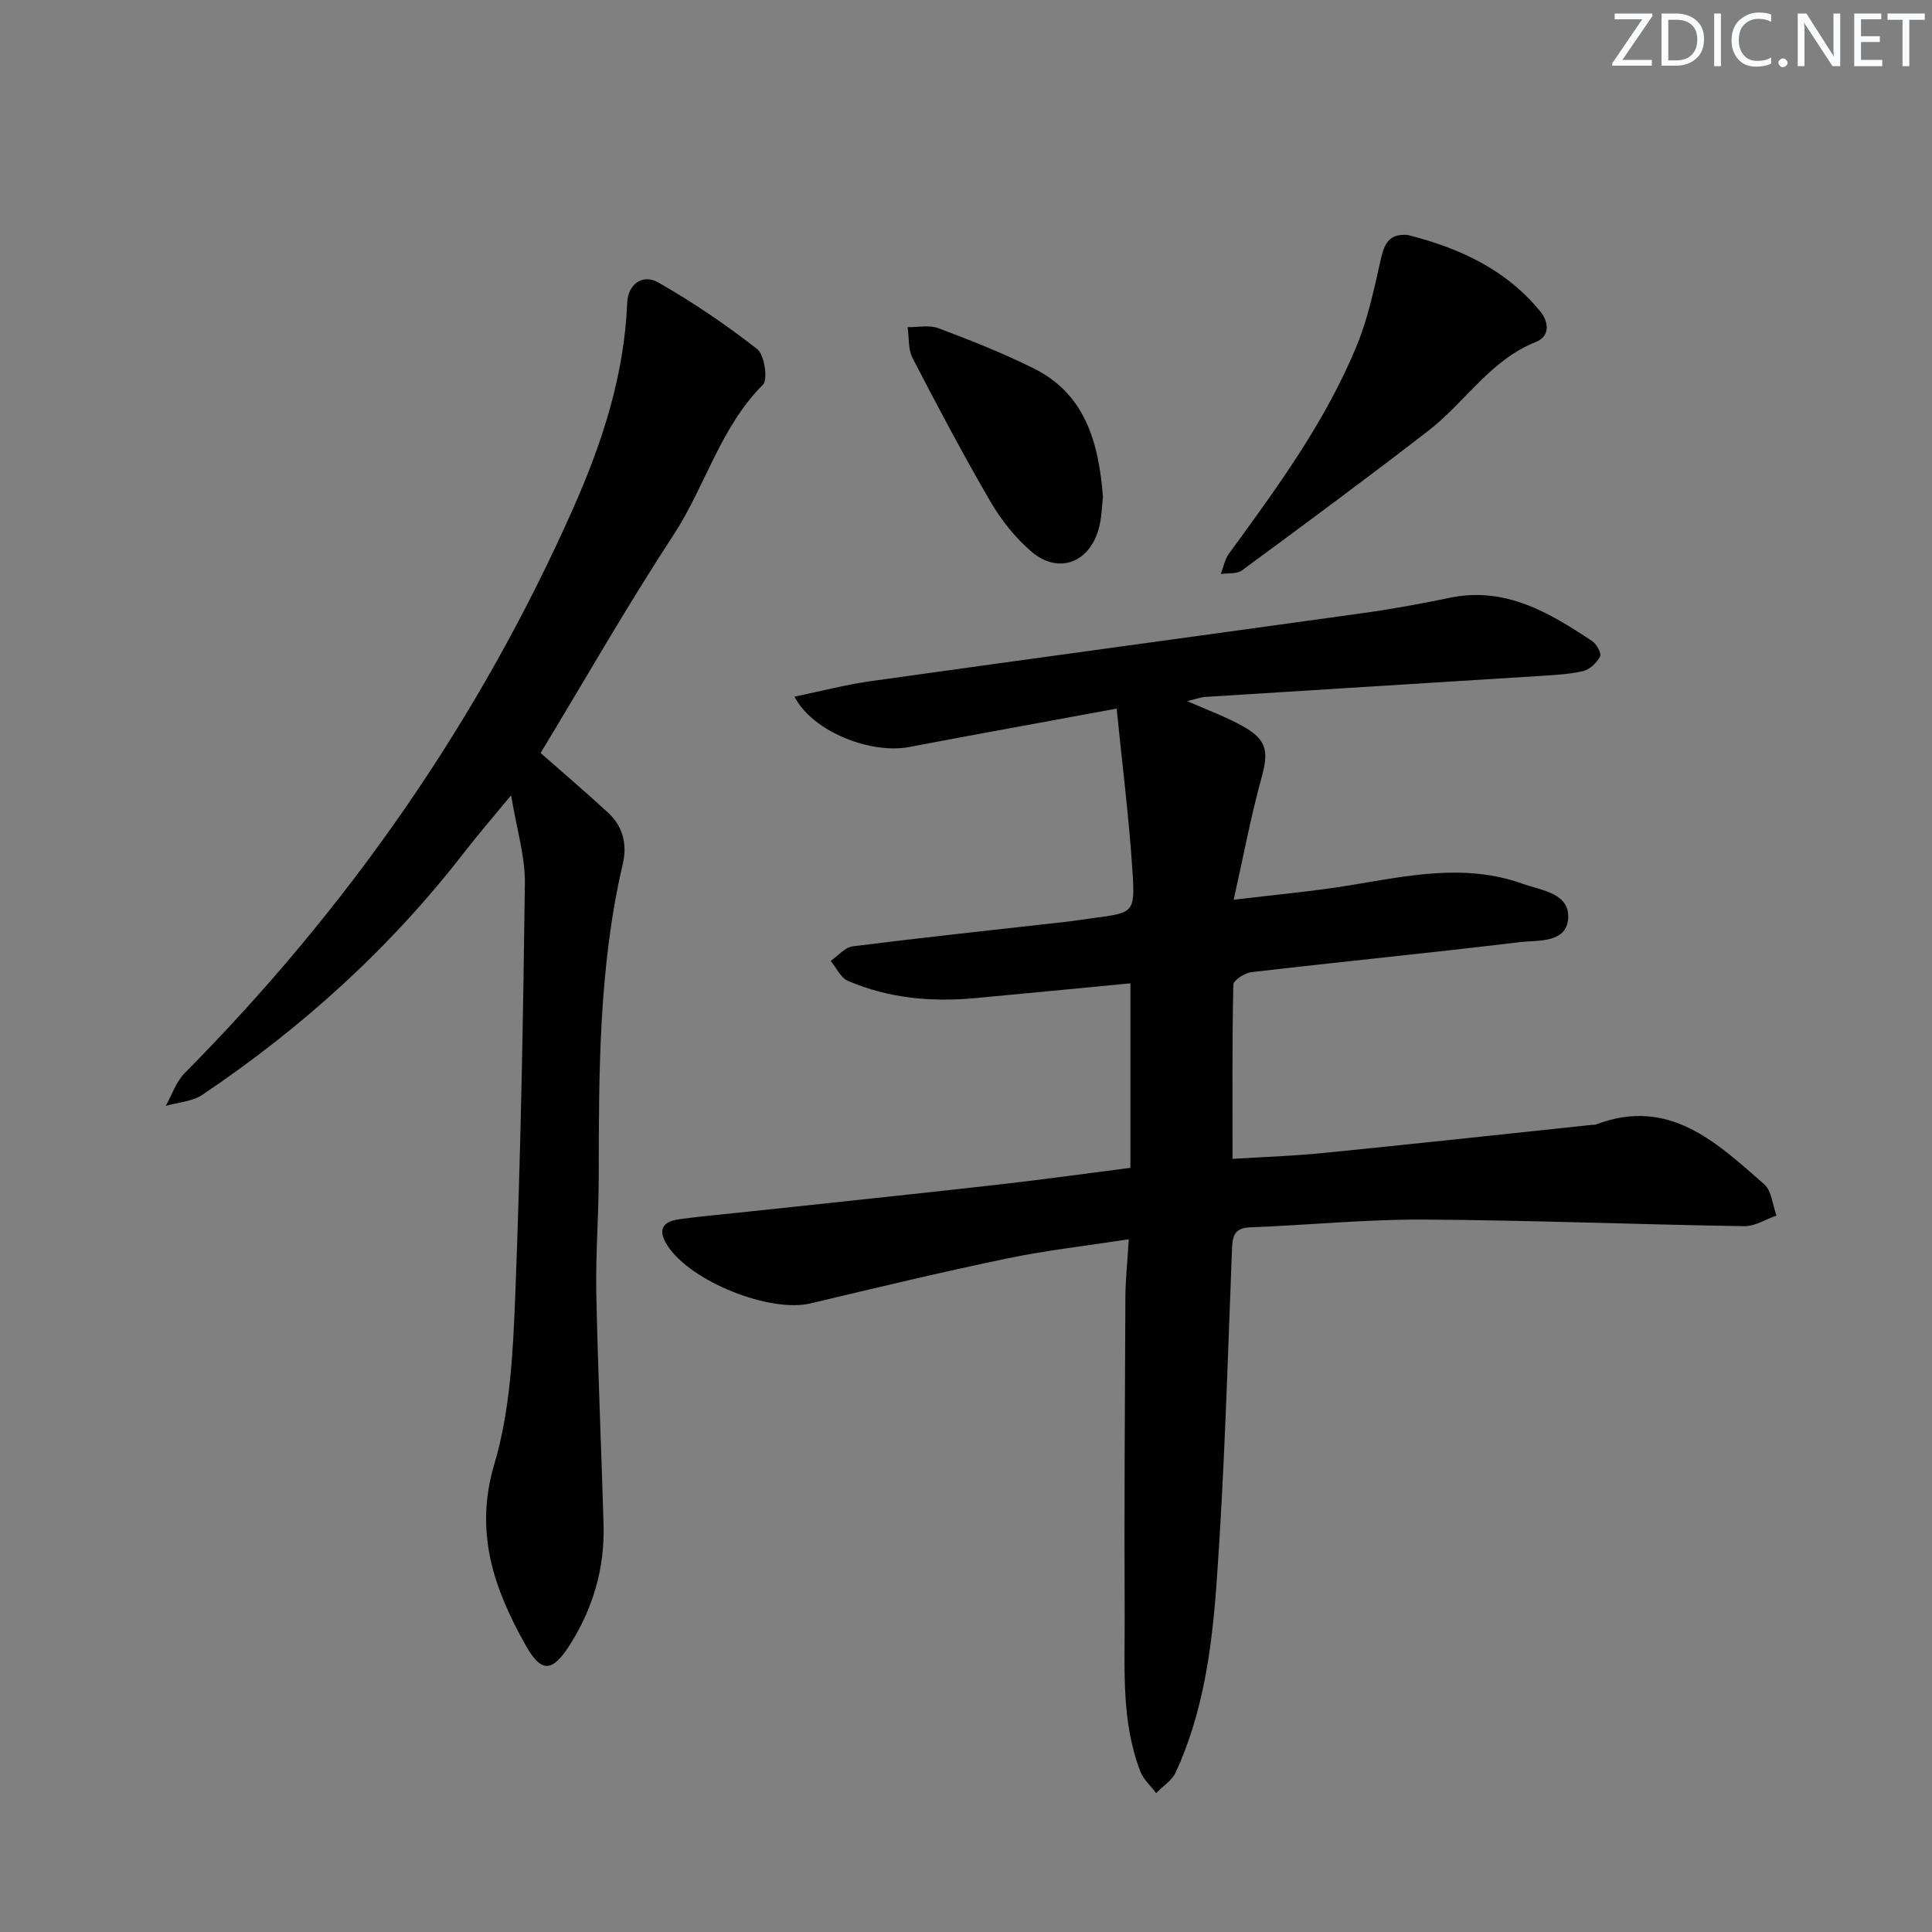 <svg enable-background="new 0 0 400 400" viewBox="0 0 400 400" xmlns="http://www.w3.org/2000/svg"><rect x="0" y="0" width="400" height="400" fill="#808080" stroke="none"/><g fill="#fafbfc"><path d="m342.2 3.2-6.3 9.2h6.1v1.2h-8.2v-.5l6.2-9.1h-5.7v-1.2h7.8v.4z"/><path d="m344 13.7v-10.9h3.1c1.6 0 3 .5 4.1 1.4 1.1 1 1.6 2.2 1.6 3.9s-.5 3-1.6 4-2.5 1.5-4.2 1.5h-3zm1.4-9.6v8.4h1.6c1.4 0 2.5-.4 3.2-1.1.8-.8 1.2-1.8 1.2-3.2s-.4-2.4-1.2-3.1-1.8-1-3.1-1z"/><path d="m356.3 2.8v10.9h-1.4v-10.9z"/><path d="m366.6 13.2c-.8.4-1.8.6-3 .6-1.6 0-2.8-.5-3.7-1.5s-1.4-2.3-1.4-3.9c0-1.7.5-3.2 1.6-4.2s2.4-1.6 4-1.6c1 0 1.9.1 2.6.4v1.5c-.8-.4-1.6-.6-2.6-.6-1.2 0-2.2.4-3 1.2s-1.1 1.9-1.1 3.3c0 1.3.4 2.3 1.1 3.1s1.6 1.1 2.8 1.1c1.1 0 2-.2 2.8-.7v1.3z"/><path d="m368.2 13c0-.3.1-.5.3-.6.2-.2.4-.3.6-.3.3 0 .5.1.7.3s.3.4.3.6-.1.5-.3.6c-.2.2-.4.3-.7.3s-.5-.1-.6-.3c-.2-.2-.3-.4-.3-.6z"/><path d="m381.1 13.7h-1.7l-5.5-8.4c-.2-.2-.3-.5-.4-.7 0 .2.1.8.1 1.5v7.6h-1.4v-10.9h1.8l5.3 8.3c.3.4.4.6.4.8 0-.3-.1-.8-.1-1.6v-7.5h1.4v10.9z"/><path d="m389.7 13.7h-5.8v-10.9h5.6v1.2h-4.2v3.5h3.9v1.2h-3.9v3.7h4.4z"/><path d="m398.4 4.1h-3.1v9.6h-1.4v-9.6h-3.1v-1.3h7.7v1.3z"/></g><path d="m233.7 256.58c-8.89 1.37-17.1 2.29-25.14 3.96-13.63 2.84-27.17 6.08-40.71 9.31-8.44 2.01-24.8-4.49-29.63-11.92-2.07-3.19-1.2-5.01 2.38-5.5 4.44-.61 8.9-.99 13.36-1.47 17.34-1.86 34.69-3.67 52.03-5.62 9.2-1.03 18.37-2.32 28.05-3.55 0-12.83 0-25.24 0-38.2-10.72 1.02-21.42 2.07-32.13 3.06-9.05.84-17.94.05-26.35-3.57-1.5-.65-2.4-2.71-3.57-4.13 1.52-1.05 2.96-2.83 4.59-3.03 14.5-1.82 29.05-3.37 43.57-5.01 2.15-.24 4.28-.57 6.42-.86 8.02-1.07 8.44-1.1 7.92-9.3-.71-11.17-2.12-22.3-3.3-34.04-15.31 2.83-29.14 5.32-42.95 7.95-7.97 1.51-20.02-3.16-23.75-10.43 5.52-1.14 10.66-2.49 15.88-3.22 34.04-4.77 68.09-9.38 102.13-14.12 5.91-.82 11.8-1.91 17.64-3.12 11.52-2.4 20.61 3.05 29.53 8.98.91.61 1.95 2.57 1.61 3.19-.71 1.3-2.16 2.69-3.54 3.01-3.06.69-6.25.83-9.4 1.03-22.89 1.45-45.78 2.85-68.67 4.3-1.12.07-2.23.5-3.86.88 4.19 1.86 8.01 3.23 11.5 5.19 5.09 2.85 5.37 5.27 3.84 10.81-2.19 7.94-3.7 16.07-5.73 25.12 8.66-1.05 16.38-1.73 24.01-2.98 11.94-1.96 23.82-4.61 35.78-.34 3.95 1.41 9.83 1.96 9.46 7.21-.37 5.18-6.31 4.45-10.1 4.9-18.47 2.23-36.98 4.05-55.46 6.2-1.39.16-3.74 1.67-3.76 2.59-.26 11.77-.17 23.56-.17 36.07 6.06-.38 12.47-.58 18.82-1.22 18.51-1.84 36.99-3.86 55.49-5.81.33-.03.69.01.99-.11 15.08-5.7 24.89 3.73 34.78 12.4 1.55 1.36 1.73 4.28 2.54 6.48-2.22.77-4.45 2.23-6.66 2.2-22.11-.35-44.22-1.24-66.34-1.37-11.95-.07-23.91 1.15-35.87 1.6-3.12.12-3.73 1.47-3.85 4.32-.92 23.26-1.55 46.55-3.23 69.75-.96 13.19-2.77 26.47-8.41 38.74-.78 1.71-2.68 2.9-4.07 4.34-1.11-1.48-2.62-2.81-3.27-4.48-4-10.36-3.2-21.28-3.25-32.05-.1-22.15.04-44.31.15-66.46.05-3.57.43-7.17.7-11.68z" fill="#010102"/><path d="m111.93 155.9c4.85 4.27 9.5 8.23 13.99 12.38 3.07 2.83 3.96 6.59 3.03 10.55-5 21.41-4.96 43.19-4.99 64.98-.01 7.98-.66 15.96-.5 23.93.32 15.96 1.04 31.9 1.5 47.86.27 9.04-2.18 17.44-7.02 25.01-3.68 5.75-5.91 5.74-9.17-.08-6.5-11.63-10.63-23.24-6.43-37.38 3.26-10.97 3.86-22.92 4.32-34.49 1.12-28.59 1.65-57.2 2.01-85.81.07-5.51-1.67-11.04-2.85-18.19-3.9 4.73-6.86 8.14-9.62 11.7-15.3 19.81-33.6 36.39-54.32 50.32-2.09 1.4-5.02 1.55-7.56 2.28 1.28-2.28 2.14-4.99 3.91-6.78 33.83-34.15 60.91-72.92 80.42-116.89 6.02-13.56 10.59-27.54 11.2-42.56.15-3.83 3.12-6.14 6.47-4.23 7.13 4.07 13.99 8.72 20.45 13.78 1.51 1.19 2.27 6.29 1.17 7.39-8.85 8.86-11.91 21.04-18.54 31.15-9.71 14.84-18.51 30.29-27.47 45.08z" fill="#010102"/><path d="m291.5 48.66c10.58 2.67 20.27 7.08 27.4 15.82 1.73 2.12 2.13 5.11-.94 6.33-9.42 3.75-14.6 12.45-22.16 18.31-12.74 9.86-25.7 19.43-38.67 28.98-1.06.78-2.9.52-4.37.74.55-1.42.82-3.04 1.69-4.23 10.02-13.72 20.09-27.45 26.55-43.3 2.29-5.61 3.53-11.68 4.88-17.63.72-3.18 1.71-5.39 5.62-5.02z" fill="#010102"/><path d="m228.36 102.87c-.24 1.89-.25 4.43-.93 6.78-2.03 6.98-8.41 9.24-13.89 4.55-3.33-2.85-6.23-6.5-8.45-10.3-5.68-9.75-10.96-19.74-16.15-29.76-.95-1.83-.71-4.26-1.03-6.41 2.15.04 4.51-.49 6.41.23 6.63 2.5 13.26 5.12 19.6 8.26 10.68 5.29 13.53 15.16 14.44 26.65z" fill="#010102"/></svg>